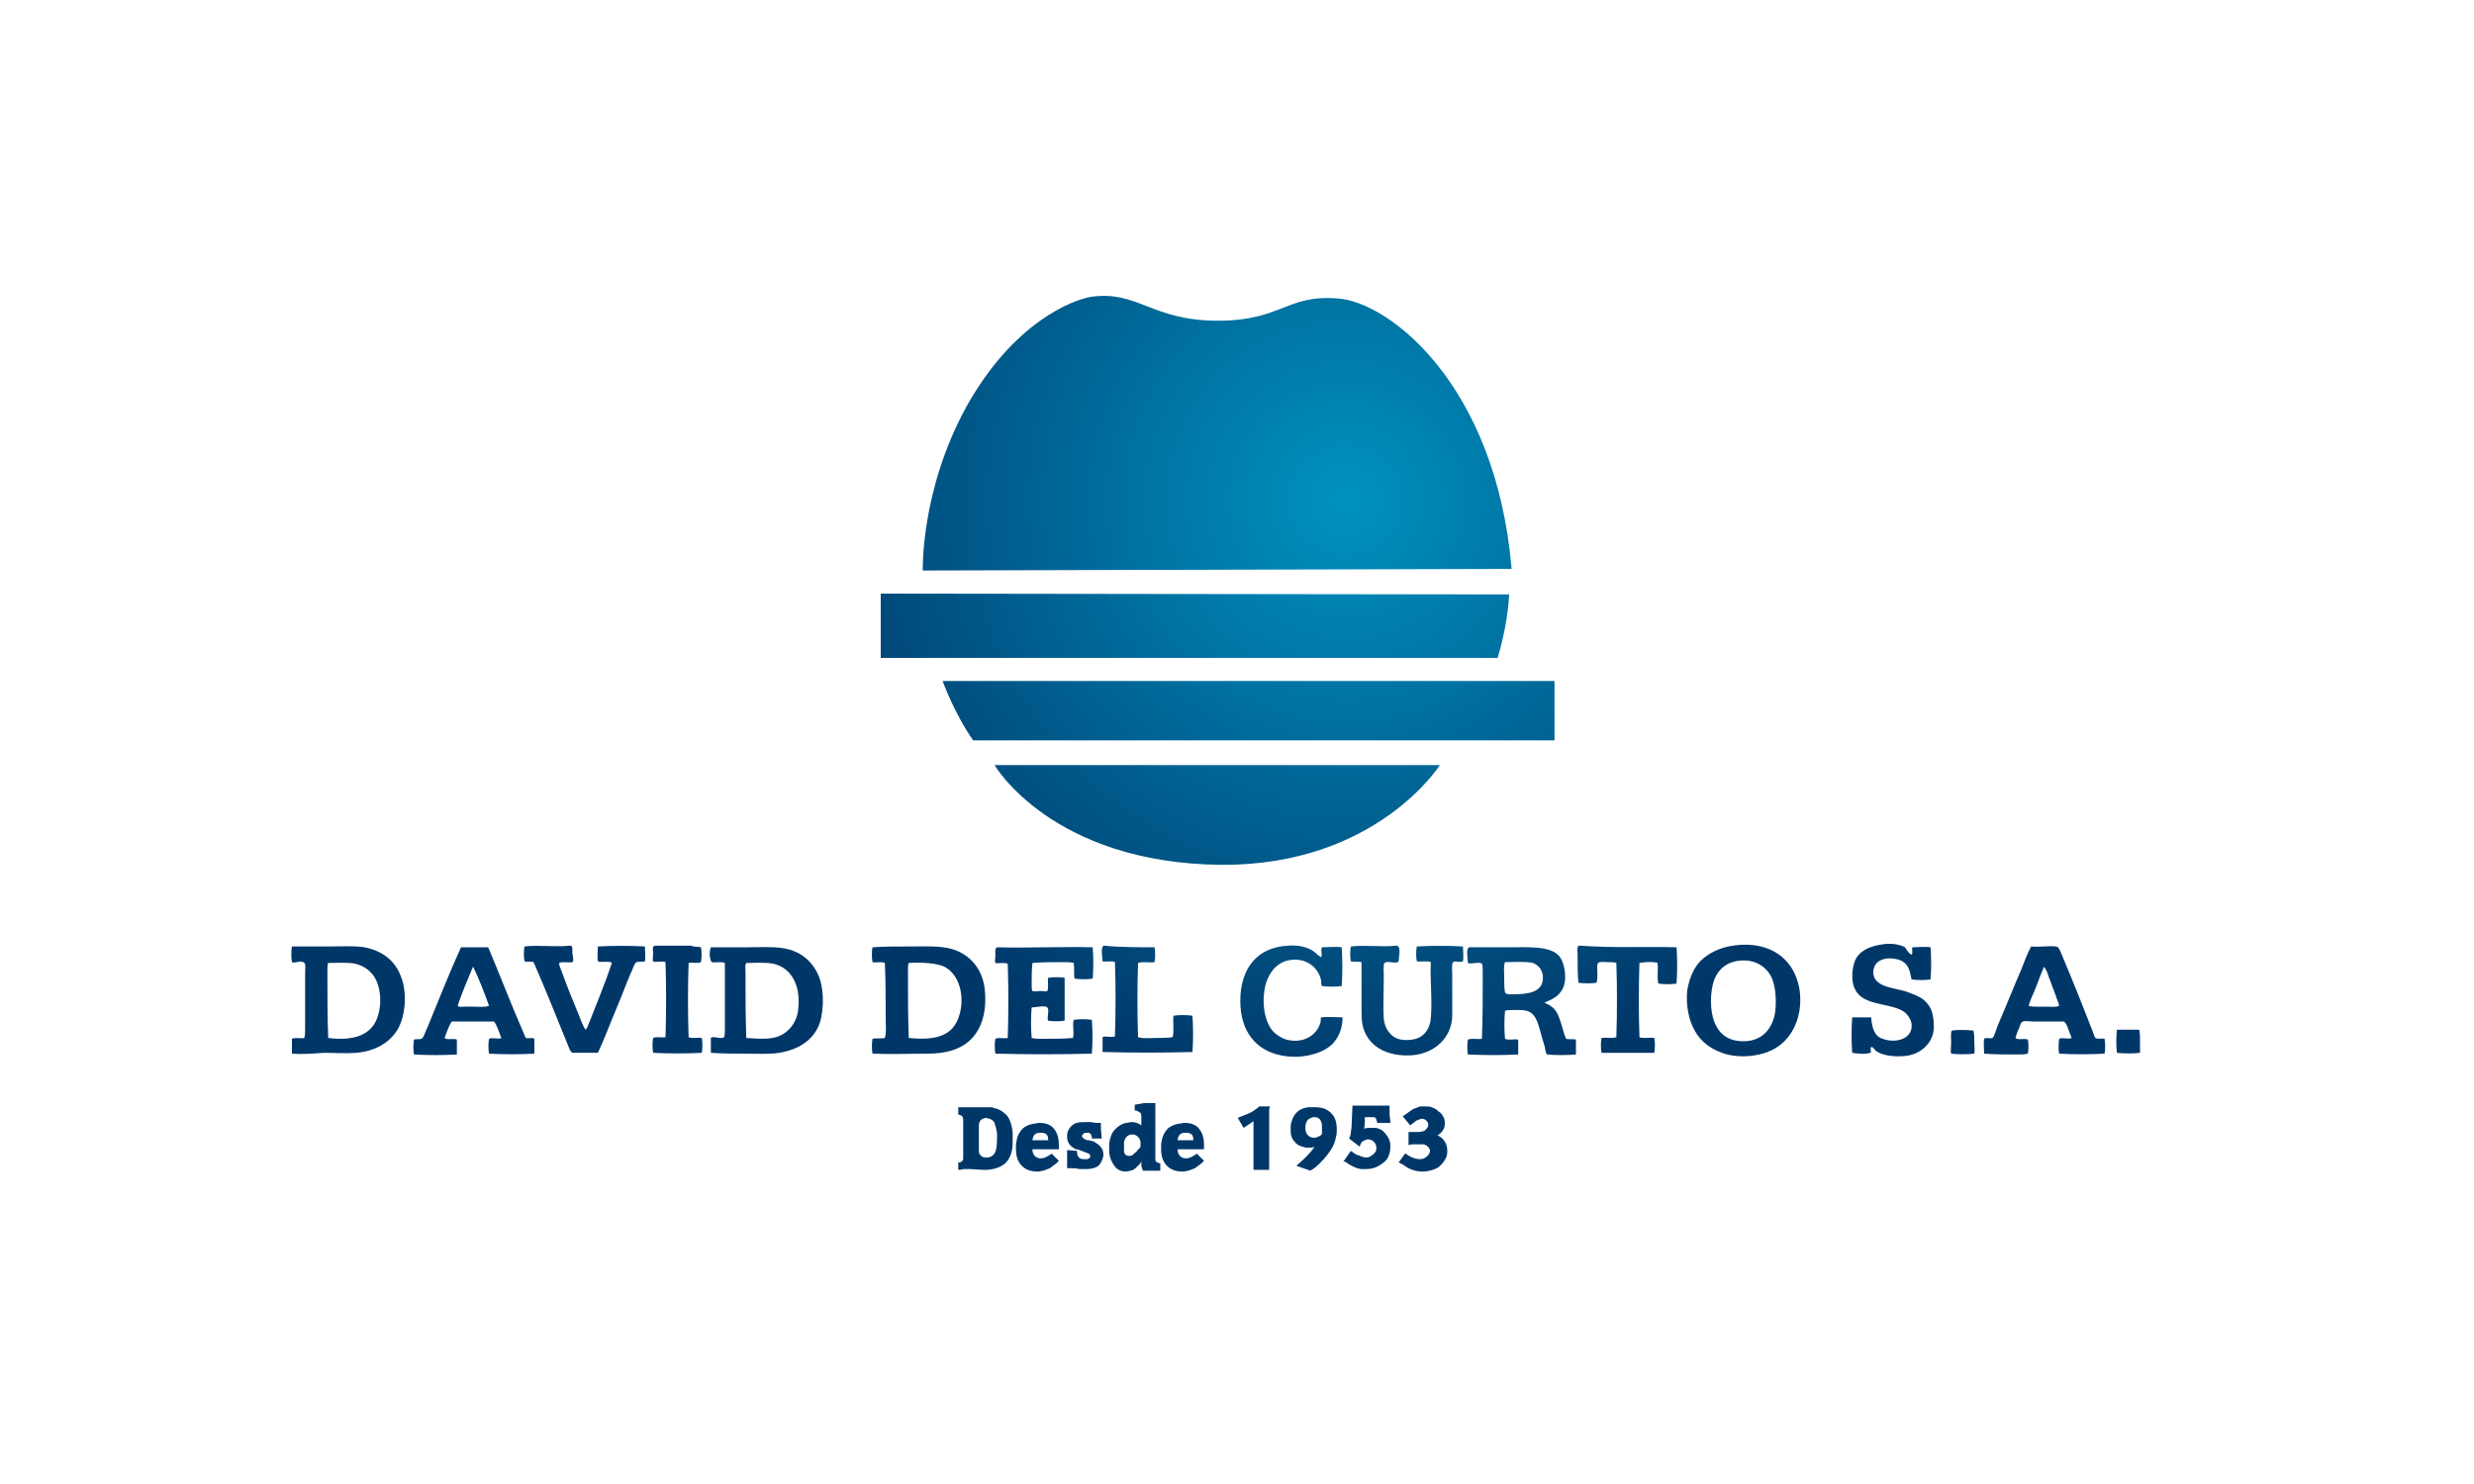 <?xml version="1.0" encoding="utf-8"?>
<!-- Generator: Adobe Illustrator 24.2.3, SVG Export Plug-In . SVG Version: 6.00 Build 0)  -->
<svg version="1.1" id="Capa_1" xmlns="http://www.w3.org/2000/svg" xmlns:xlink="http://www.w3.org/1999/xlink" x="0px" y="0px"
	 viewBox="0 0 300 180" style="enable-background:new 0 0 300 180;" xml:space="preserve">
<style type="text/css">
	.st0{fill:url(#SVGID_1_);}
	.st1{fill:url(#SVGID_2_);}
	.st2{fill:url(#SVGID_3_);}
	.st3{fill:url(#SVGID_4_);}
	.st4{fill:url(#SVGID_5_);}
	.st5{fill:url(#SVGID_6_);}
	.st6{fill:url(#SVGID_7_);}
	.st7{fill:url(#SVGID_8_);}
	.st8{fill:url(#SVGID_9_);}
	.st9{fill-rule:evenodd;clip-rule:evenodd;fill:url(#SVGID_10_);}
	.st10{fill-rule:evenodd;clip-rule:evenodd;fill:url(#SVGID_11_);}
	.st11{fill-rule:evenodd;clip-rule:evenodd;fill:url(#SVGID_12_);}
	.st12{fill-rule:evenodd;clip-rule:evenodd;fill:url(#SVGID_13_);}
	.st13{fill-rule:evenodd;clip-rule:evenodd;fill:url(#SVGID_14_);}
	.st14{fill-rule:evenodd;clip-rule:evenodd;fill:url(#SVGID_15_);}
	.st15{fill-rule:evenodd;clip-rule:evenodd;fill:url(#SVGID_16_);}
	.st16{fill-rule:evenodd;clip-rule:evenodd;fill:url(#SVGID_17_);}
	.st17{fill-rule:evenodd;clip-rule:evenodd;fill:url(#SVGID_18_);}
	.st18{fill-rule:evenodd;clip-rule:evenodd;fill:url(#SVGID_19_);}
	.st19{fill-rule:evenodd;clip-rule:evenodd;fill:url(#SVGID_20_);}
	.st20{fill-rule:evenodd;clip-rule:evenodd;fill:url(#SVGID_21_);}
	.st21{fill-rule:evenodd;clip-rule:evenodd;fill:url(#SVGID_22_);}
	.st22{fill-rule:evenodd;clip-rule:evenodd;fill:url(#SVGID_23_);}
	.st23{fill-rule:evenodd;clip-rule:evenodd;fill:url(#SVGID_24_);}
	.st24{fill-rule:evenodd;clip-rule:evenodd;fill:url(#SVGID_25_);}
	.st25{fill-rule:evenodd;clip-rule:evenodd;fill:url(#SVGID_26_);}
	.st26{fill:url(#SVGID_27_);}
	.st27{fill:url(#SVGID_28_);}
	.st28{fill:url(#SVGID_29_);}
	.st29{fill:url(#SVGID_30_);}
</style>
<g id="reglas">
</g>
<g id="logotipo_1_">
	<g>
		<g id="logo_9_">
			<g>
				<radialGradient id="SVGID_1_" cx="163.233" cy="60.657" r="72.867" gradientUnits="userSpaceOnUse">
					<stop  offset="0" style="stop-color:#0092C0"/>
					<stop  offset="1" style="stop-color:#003769"/>
				</radialGradient>
				<path class="st0" d="M116.2,141.9l0-0.9h0.1c0.2,0,0.3-0.1,0.4-0.2c0.1-0.1,0.1-0.2,0.1-0.4v-4.5v-0.1c0-0.2-0.1-0.3-0.1-0.4
					c-0.1-0.1-0.2-0.1-0.4-0.2h-0.1l0-0.9c0.3,0,0.7,0,1.3,0c0.5,0,1,0,1.5,0l0.7,0c0.1,0,0.3,0,0.4,0c0.1,0,0.3,0,0.4,0.1
					c0.7,0.1,1.2,0.5,1.6,0.9c0.4,0.5,0.6,1.2,0.7,2c0,0.1,0,0.2,0,0.3c0,0.2,0,0.3,0,0.6c0,0.1,0,0.2,0,0.3c0,1.2-0.3,2-0.9,2.6
					c-0.6,0.5-1.4,0.8-2.6,0.8l-1.7-0.1c-0.1,0-0.4,0-0.8,0C116.5,141.9,116.3,141.9,116.2,141.9z M119.6,140.4c0.5,0,0.8-0.2,1-0.5
					c0.2-0.3,0.3-0.9,0.3-1.8l0-0.7c-0.1-0.5-0.2-0.9-0.3-1.2c-0.1-0.2-0.3-0.4-0.6-0.5c-0.1,0-0.3-0.1-0.4-0.1
					c-0.1,0-0.3,0-0.4,0.1c-0.3,0.1-0.5,0.4-0.5,0.8v3.1c0,0.3,0.1,0.5,0.2,0.5C119,140.3,119.2,140.4,119.6,140.4z"/>
				<radialGradient id="SVGID_2_" cx="163.233" cy="60.657" r="72.867" gradientUnits="userSpaceOnUse">
					<stop  offset="0" style="stop-color:#0092C0"/>
					<stop  offset="1" style="stop-color:#003769"/>
				</radialGradient>
				<path class="st1" d="M128.7,139.4h-3.5l0,0.2c0.1,0.6,0.5,0.9,1,0.9c0.3,0,0.6-0.1,0.9-0.3c0.1,0,0.1-0.1,0.2-0.1
					c0.1-0.1,0.2-0.1,0.2-0.2l0.9,0.9l-0.3,0.3c-0.3,0.2-0.5,0.4-0.8,0.6c-0.3,0.1-0.5,0.2-0.8,0.3c-0.2,0-0.4,0.1-0.5,0.1
					c-0.1,0-0.1,0-0.2,0c-0.8,0-1.4-0.2-1.9-0.7c-0.5-0.5-0.7-1.2-0.7-2c0-0.2,0-0.4,0-0.6c0-0.2,0.1-0.4,0.1-0.6
					c0.1-0.5,0.4-1,0.7-1.3c0.3-0.3,0.8-0.5,1.3-0.6c0.3,0,0.5-0.1,0.7-0.1c0.8,0,1.4,0.2,1.8,0.7c0.4,0.5,0.6,1.1,0.6,2
					c0,0.2,0,0.4,0,0.5L128.7,139.4z M127.1,138.3v-0.1c0-0.6-0.3-0.8-0.9-0.8c-0.1,0-0.2,0-0.3,0c-0.4,0.1-0.6,0.3-0.7,0.8v0.1
					H127.1z"/>
				<radialGradient id="SVGID_3_" cx="163.233" cy="60.657" r="72.867" gradientUnits="userSpaceOnUse">
					<stop  offset="0" style="stop-color:#0092C0"/>
					<stop  offset="1" style="stop-color:#003769"/>
				</radialGradient>
				<path class="st2" d="M133.5,136.2l0,0.4l0,0.4l0.1,1.1h-1.2l0-0.2c-0.1-0.2-0.1-0.4-0.2-0.4c-0.1-0.1-0.2-0.1-0.4-0.1
					c-0.1,0-0.1,0-0.1,0c-0.1,0-0.2,0-0.3,0.1c-0.1,0.1-0.2,0.2-0.2,0.3c0,0.1,0.1,0.2,0.2,0.3l0.2,0.1l0.2,0.1l0.1,0l0.1,0l0.4,0.1
					l0.1,0c0.8,0.4,1.3,0.9,1.3,1.6c0,0,0,0.1,0,0.1c0,0.1,0,0.1,0,0.1c-0.1,0.5-0.3,0.9-0.6,1.2c-0.4,0.3-0.9,0.4-1.5,0.4
					c-0.1,0-0.1,0-0.2,0c0,0-0.1,0-0.2,0c-0.1,0-0.1,0-0.1,0l-0.3,0c-0.4-0.1-0.7-0.1-0.9-0.1c-0.1,0-0.3,0-0.6,0l0-0.5l0-0.5v-0.6
					v-0.6l1.2,0.1v0.1c0,0.6,0.3,0.9,0.8,0.9c0.1,0,0.2,0,0.4,0c0.1,0,0.2-0.1,0.3-0.1c0.1-0.1,0.1-0.2,0.1-0.3c0-0.1,0-0.2-0.1-0.2
					c-0.1-0.1-0.2-0.1-0.4-0.2l-0.8-0.3c-0.2-0.1-0.3-0.1-0.4-0.1c-0.1,0-0.2-0.1-0.2-0.1c-0.6-0.3-0.9-0.8-0.9-1.4
					c0-0.1,0-0.2,0-0.2c0-0.4,0.2-0.8,0.5-1.1c0.2-0.2,0.5-0.4,0.7-0.4c0.3-0.1,0.7-0.1,1.3-0.1h0.3l0.7,0.1l0.2,0L133.5,136.2z"/>
				<radialGradient id="SVGID_4_" cx="163.233" cy="60.657" r="72.867" gradientUnits="userSpaceOnUse">
					<stop  offset="0" style="stop-color:#0092C0"/>
					<stop  offset="1" style="stop-color:#003769"/>
				</radialGradient>
				<path class="st3" d="M138.4,136.6v-1c0-0.3,0-0.5-0.1-0.6c-0.1-0.1-0.3-0.2-0.5-0.3l-0.2,0l0-0.7l1.1-0.2h1.4c0,0.3,0,0.6,0,0.9
					c0,0.1,0,0.1,0,0.2v5.7c0,0.1,0,0.2,0.1,0.3c0.1,0.1,0.2,0.1,0.4,0.2l0.1,0l0,0.9h-2.1c-0.1-0.2-0.2-0.5-0.2-0.8v-0.3l-0.2,0.3
					c-0.3,0.3-0.6,0.6-0.8,0.7c-0.3,0.1-0.6,0.2-0.9,0.2c-0.5,0-1-0.2-1.3-0.6c-0.3-0.4-0.6-0.9-0.7-1.7c0-0.1,0-0.2,0-0.3
					c0-0.1,0-0.2,0-0.3c0-0.1,0-0.2,0-0.3c0-0.1,0-0.1,0-0.2c0.1-0.7,0.3-1.3,0.7-1.7c0.4-0.4,0.8-0.7,1.4-0.8
					c0.2,0,0.4-0.1,0.6-0.1c0.4,0,0.8,0.1,1.2,0.4L138.4,136.6z M138.2,138.2c0-0.1-0.1-0.2-0.2-0.3c-0.2-0.2-0.4-0.3-0.7-0.3
					c-0.4,0-0.7,0.2-0.9,0.6c0,0.1-0.1,0.2-0.1,0.3c0,0.1,0,0.3,0,0.5c0,0.2,0,0.3,0,0.4c0,0.1,0,0.2,0,0.3c0.1,0.4,0.3,0.5,0.6,0.5
					c0.1,0,0.3,0,0.4-0.1c0.1,0,0.2-0.2,0.5-0.4c0.2-0.3,0.4-0.4,0.5-0.6v-0.5c0-0.1,0-0.2,0-0.2
					C138.3,138.4,138.2,138.3,138.2,138.2z"/>
				<radialGradient id="SVGID_5_" cx="163.233" cy="60.657" r="72.867" gradientUnits="userSpaceOnUse">
					<stop  offset="0" style="stop-color:#0092C0"/>
					<stop  offset="1" style="stop-color:#003769"/>
				</radialGradient>
				<path class="st4" d="M146.3,139.4h-3.5l0,0.2c0.1,0.6,0.5,0.9,1,0.9c0.3,0,0.6-0.1,0.9-0.3c0.1,0,0.1-0.1,0.2-0.1
					c0.1-0.1,0.2-0.1,0.2-0.2l0.9,0.9l-0.3,0.3c-0.3,0.2-0.5,0.4-0.8,0.6c-0.3,0.1-0.5,0.2-0.8,0.3c-0.2,0-0.4,0.1-0.5,0.1
					c-0.1,0-0.1,0-0.2,0c-0.8,0-1.4-0.2-1.9-0.7c-0.5-0.5-0.7-1.2-0.7-2c0-0.2,0-0.4,0-0.6c0-0.2,0.1-0.4,0.1-0.6
					c0.1-0.5,0.4-1,0.7-1.3c0.3-0.3,0.8-0.5,1.3-0.6c0.3,0,0.5-0.1,0.7-0.1c0.8,0,1.4,0.2,1.8,0.7c0.4,0.5,0.6,1.1,0.6,2
					c0,0.2,0,0.4,0,0.5L146.3,139.4z M144.7,138.3v-0.1c0-0.6-0.3-0.8-0.9-0.8c-0.1,0-0.2,0-0.3,0c-0.4,0.1-0.6,0.3-0.7,0.8v0.1
					H144.7z"/>
				<radialGradient id="SVGID_6_" cx="163.233" cy="60.657" r="72.867" gradientUnits="userSpaceOnUse">
					<stop  offset="0" style="stop-color:#0092C0"/>
					<stop  offset="1" style="stop-color:#003769"/>
				</radialGradient>
				<path class="st5" d="M150.1,135.6l0.2-0.1l0.5-0.2c0.5-0.2,0.8-0.3,1.1-0.5c0.3-0.2,0.5-0.3,0.8-0.6h1.3
					c-0.1,0.2-0.1,0.4-0.1,0.6v0.4v6.7H152V136l-0.3,0.2l-0.3,0.2l-0.3,0.2l-0.3,0.2L150.1,135.6z"/>
				<radialGradient id="SVGID_7_" cx="163.233" cy="60.657" r="72.867" gradientUnits="userSpaceOnUse">
					<stop  offset="0" style="stop-color:#0092C0"/>
					<stop  offset="1" style="stop-color:#003769"/>
				</radialGradient>
				<path class="st6" d="M158.9,142l-1.7-0.6c0.8-0.7,1.6-1.4,2.2-2.3c-0.2,0.1-0.4,0.1-0.6,0.1c-0.1,0-0.2,0-0.4,0
					c-0.6-0.1-1.1-0.3-1.4-0.7c-0.4-0.4-0.5-0.9-0.5-1.5c0-0.3,0-0.6,0.1-0.9c0.3-1.1,1-1.7,2.1-1.8c0.2,0,0.4,0,0.7,0
					c0.9,0,1.5,0.2,2,0.7c0.5,0.5,0.7,1.1,0.7,2c0,0.3,0,0.6-0.1,0.9c-0.1,0.6-0.3,1.1-0.7,1.7c-0.4,0.6-1,1.3-1.8,2
					c0,0-0.2,0.1-0.4,0.3C159.1,141.8,159,141.9,158.9,142z M160.3,136.4c-0.1-0.6-0.4-0.9-0.9-0.9c-0.1,0-0.3,0-0.4,0.1
					c-0.4,0.1-0.6,0.4-0.7,0.9c0,0.1,0,0.3,0,0.4c0,0.3,0.1,0.6,0.3,0.8c0.2,0.2,0.4,0.3,0.8,0.3c0.2,0,0.4-0.1,0.6-0.2
					c0.2-0.1,0.3-0.2,0.3-0.3c0-0.1,0-0.2,0-0.4c0-0.2,0-0.3,0-0.3C160.3,136.5,160.3,136.4,160.3,136.4z"/>
				<radialGradient id="SVGID_8_" cx="163.233" cy="60.657" r="72.867" gradientUnits="userSpaceOnUse">
					<stop  offset="0" style="stop-color:#0092C0"/>
					<stop  offset="1" style="stop-color:#003769"/>
				</radialGradient>
				<path class="st7" d="M162.9,140.9l0.9-1.3l0.3,0.2c0.1,0.1,0.2,0.1,0.3,0.2c0.1,0.1,0.2,0.1,0.3,0.1c0.4,0.2,0.7,0.3,1,0.3
					c0.2,0,0.5-0.1,0.7-0.3c0.2-0.1,0.3-0.3,0.4-0.4c0.1-0.2,0.1-0.3,0.1-0.5c0-0.3-0.1-0.5-0.3-0.7c-0.2-0.2-0.4-0.3-0.7-0.3
					c-0.2,0-0.4,0.1-0.6,0.2c-0.2,0.1-0.3,0.3-0.4,0.6l0,0.1l-1.3-1c0.1-0.2,0.2-0.5,0.2-0.7c0-0.2,0.1-0.5,0.1-0.9l0.1-2.4h4.5
					c0,0.3,0,0.7,0,1c0,0.3,0.1,0.7,0.1,1.1H167l0-0.1c-0.1-0.2-0.1-0.4-0.2-0.5s-0.2-0.1-0.5-0.1h-0.8l0,0.4c0,0.3,0,0.7-0.1,1
					c0.3-0.1,0.6-0.1,0.8-0.1c0.4,0,0.8,0,1,0.1c0.2,0.1,0.5,0.2,0.7,0.5c0.2,0.2,0.4,0.5,0.5,0.7c0.1,0.2,0.2,0.5,0.2,0.9
					c0,0.6-0.1,1-0.3,1.4c-0.2,0.4-0.6,0.7-1.1,1c-0.5,0.3-1,0.4-1.6,0.4c-0.1,0-0.3,0-0.4,0c-0.1,0-0.2,0-0.2,0
					c-0.6-0.1-1.2-0.4-1.9-0.9L162.9,140.9z"/>
				<radialGradient id="SVGID_9_" cx="163.233" cy="60.657" r="72.867" gradientUnits="userSpaceOnUse">
					<stop  offset="0" style="stop-color:#0092C0"/>
					<stop  offset="1" style="stop-color:#003769"/>
				</radialGradient>
				<path class="st8" d="M169.6,141l0.8-1.1l0.3,0.2c0.6,0.4,1.1,0.5,1.5,0.5c0.3,0,0.6-0.1,0.9-0.4c0.2-0.2,0.3-0.4,0.3-0.6
					c0-0.3-0.2-0.5-0.5-0.7c-0.1,0-0.1,0-0.2-0.1c-0.1,0-0.2,0-0.4,0H172h-0.3h-0.2c-0.1,0-0.2,0-0.2,0c-0.1,0-0.2,0-0.5,0.1l0-1.6
					c0.1,0,0.2,0,0.3,0c0.1,0,0.2,0,0.3,0c0.1,0,0.2,0,0.4,0c0.1,0,0.2,0,0.3,0c0.2,0,0.4-0.1,0.5-0.1c0.1,0,0.2-0.1,0.3-0.2
					c0.2-0.2,0.3-0.4,0.3-0.5c0-0.1,0-0.2-0.1-0.4c-0.1-0.2-0.4-0.4-0.6-0.4c-0.1,0-0.3,0-0.4,0.1c-0.1,0-0.2,0.1-0.3,0.1
					c-0.1,0-0.2,0.2-0.4,0.3l-0.4,0.3l-0.9-1.1l0.3-0.2c0.4-0.3,0.7-0.5,1-0.7c0.3-0.1,0.6-0.2,0.8-0.3c0.2,0,0.4,0,0.6,0
					c0.3,0,0.6,0,0.8,0.1c0.2,0.1,0.5,0.2,0.6,0.3c0.2,0.2,0.4,0.3,0.6,0.5c0.1,0.2,0.2,0.3,0.3,0.5c0.1,0.3,0.1,0.5,0.1,0.7
					c0,0.5-0.2,0.9-0.7,1.3l-0.2,0.1c0.2,0.1,0.4,0.2,0.6,0.4c0.4,0.4,0.6,0.9,0.6,1.5c0,0.2,0,0.4-0.1,0.7c-0.2,0.5-0.5,0.9-1,1.3
					c-0.5,0.3-1.2,0.5-1.9,0.5c-0.9,0-1.7-0.3-2.3-0.8L169.6,141z"/>
			</g>
			<g>
				<g>
					<radialGradient id="SVGID_10_" cx="163.233" cy="60.657" r="72.867" gradientUnits="userSpaceOnUse">
						<stop  offset="0" style="stop-color:#0092C0"/>
						<stop  offset="1" style="stop-color:#003769"/>
					</radialGradient>
					<path class="st9" d="M160.2,116.1c0.2-0.2-0.1-0.9,0.1-1.2c0.7,0,1.7-0.1,2.4,0c0.1,1.6,0.1,3.1,0,4.7c-0.7,0.1-1.7,0.1-2.4,0
						c-0.1-0.2-0.1-0.5-0.1-0.7c-0.4-1.8-2.2-3-4.4-2.3c-1.1,0.4-1.9,1.4-2.3,2.7c-0.6,2.2-0.2,5,1.2,6.1c0.4,0.3,0.9,0.6,1.3,0.7
						c1.9,0.5,3.6-0.4,4.1-2c0.1-0.2,0-0.5,0.1-0.7c0.7-0.1,1.9,0,2.6,0c0,1.4-0.5,2.5-1.3,3.3c-1.3,1.2-3.9,1.8-6.2,1.3
						c-3-0.6-4.9-2.9-4.9-6.6c0-3.9,2-6.5,5.8-6.7c1.3-0.1,2.4,0.2,3.1,0.7C159.6,115.6,159.8,115.9,160.2,116.1z"/>
					<radialGradient id="SVGID_11_" cx="163.233" cy="60.657" r="72.867" gradientUnits="userSpaceOnUse">
						<stop  offset="0" style="stop-color:#0092C0"/>
						<stop  offset="1" style="stop-color:#003769"/>
					</radialGradient>
					<path class="st10" d="M211.1,114.6c3.7-0.2,6.1,1.7,6.9,4.5c0.3,1,0.4,2.2,0.2,3.5c-0.3,1.9-1.3,3.5-2.7,4.4
						c-1.6,1.1-4.5,1.5-6.7,0.7c-1.4-0.5-2.6-1.4-3.3-2.7c-0.7-1.2-1.1-3.1-0.9-4.9c0.3-1.7,0.9-3,2-3.9
						C207.7,115.3,209.2,114.7,211.1,114.6z M207.7,119.4c-0.4,1.7-0.3,3.9,0.5,5.2c0.6,1.1,1.7,1.7,3.2,1.7c2.4,0,3.7-1.7,3.9-3.9
						c0.1-1.3,0-2.8-0.5-3.9c-0.6-1.2-1.9-2.1-3.6-2C209.2,116.6,208.1,117.8,207.7,119.4z"/>
					<radialGradient id="SVGID_12_" cx="163.233" cy="60.657" r="72.867" gradientUnits="userSpaceOnUse">
						<stop  offset="0" style="stop-color:#0092C0"/>
						<stop  offset="1" style="stop-color:#003769"/>
					</radialGradient>
					<path class="st11" d="M231.8,115.8c0.2-0.2,0-0.7,0.1-0.9c0.6,0,1.6-0.1,2.2,0c0.1,1.2,0.1,2.8,0,3.9c-0.6,0.1-1.6,0.1-2.3,0
						c-0.2-0.9-0.3-1.7-1.1-2.2c-0.7-0.4-2-0.5-2.7-0.1c-0.9,0.4-1.2,1.9-0.3,2.6c0.9,0.8,2.6,0.8,3.8,1.3c0.8,0.3,1.6,0.6,2.1,1.2
						c0.8,0.8,0.9,2,0.9,3.1c-0.1,1.9-1.7,3.3-3.7,3.4c-1.3,0.1-2.7-0.1-3.4-0.7c-0.1-0.1-0.2-0.4-0.5-0.4c-0.2,0.2,0.1,0.6-0.1,0.7
						c-0.6,0.2-1.6,0.1-2.2,0c-0.1-1.3-0.1-3,0-4.3c0.7,0,1.6,0,2.3,0c0.1,1.3,0.4,2.3,1.4,2.6c1.6,0.6,3.7,0,3.5-1.8
						c-0.1-0.7-0.6-1.3-1.1-1.6c-1.8-1-4.9-0.6-5.8-2.7c-0.5-1-0.3-2.9,0.2-3.7c0.7-1.1,1.9-1.5,3.5-1.7c0.9-0.1,1.9,0.1,2.4,0.4
						C231.2,115.2,231.4,115.6,231.8,115.8z"/>
					<radialGradient id="SVGID_13_" cx="163.233" cy="60.657" r="72.867" gradientUnits="userSpaceOnUse">
						<stop  offset="0" style="stop-color:#0092C0"/>
						<stop  offset="1" style="stop-color:#003769"/>
					</radialGradient>
					<path class="st12" d="M35.4,127.8c0-0.5,0-1.2,0-1.8c0.4-0.2,1.1,0,1.5-0.1c0.1-0.3,0.1-0.7,0.1-1.1c0-2.2,0-4.5,0-6.9
						c0-0.3,0.1-1-0.1-1.1c-0.3-0.4-1.2,0.1-1.5-0.1c-0.1-0.5-0.1-1.4,0-1.9c1.3,0,3,0,4.5,0c1.5,0,3-0.1,4.3,0.1
						c2.1,0.4,3.7,1.6,4.4,3.5c0.8,1.9,0.6,4.8-0.4,6.5c-1,1.6-2.7,2.6-5,2.8c-1.2,0.1-2.6,0-3.9,0
						C37.9,127.8,36.6,127.9,35.4,127.8z M45.8,123.3c0.6-1.8,0.3-4.1-0.7-5.2c-0.5-0.6-1.2-1-2-1.2c-0.8-0.2-2.4-0.1-3.3-0.1
						c-0.1,0.1-0.1,0.7-0.1,1.1c0,2.7,0,5.6,0.1,8C43,126.3,45.1,125.5,45.8,123.3z"/>
					<radialGradient id="SVGID_14_" cx="163.233" cy="60.657" r="72.867" gradientUnits="userSpaceOnUse">
						<stop  offset="0" style="stop-color:#0092C0"/>
						<stop  offset="1" style="stop-color:#003769"/>
					</radialGradient>
					<path class="st13" d="M69.4,116.7c-0.4,0.1-1.2-0.1-1.6,0.1c0,0.4,0.2,0.7,0.3,1c0.6,1.7,1.3,3.4,2,5.1c0.3,0.7,0.5,1.4,0.9,2
						c0.3-0.3,0.3-0.6,0.5-1c0.9-2.3,1.9-4.7,2.7-7.1c-0.3-0.3-1.2,0-1.7-0.2c-0.1-0.5,0-1.3,0-1.8c1.8-0.1,3.9-0.1,5.7,0
						c0,0.5,0.1,1.3,0,1.8c-0.2,0.1-0.7,0-1,0.1c-0.3,0.1-0.5,1-0.7,1.3c-0.6,1.4-1.1,2.8-1.7,4.2c-0.8,1.9-1.5,3.8-2.3,5.5
						c-1,0-2.1,0-3.1,0c-0.2-0.1-0.3-0.4-0.4-0.6c-1.4-3.4-2.8-7-4.3-10.4c-0.3-0.1-0.9,0-1.1-0.1c-0.1-0.5-0.1-1.3,0-1.8
						c1.6-0.2,4,0.1,5.5-0.1c0.4,0,0.3,0.4,0.3,0.9C69.5,116.2,69.6,116.6,69.4,116.7z"/>
					<radialGradient id="SVGID_15_" cx="163.233" cy="60.657" r="72.888" gradientUnits="userSpaceOnUse">
						<stop  offset="0" style="stop-color:#0092C0"/>
						<stop  offset="1" style="stop-color:#003769"/>
					</radialGradient>
					<path class="st14" d="M85,114.9c0.1,0.5,0.1,1.3,0,1.8c-0.4,0.2-1.1,0-1.5,0.1c-0.1,2.9-0.1,6.1,0,9c0.4,0.2,1.2,0,1.6,0.1
						c0.1,0.5,0.1,1.3,0,1.8c-1.8,0.1-4.1,0.1-5.9,0c-0.1-0.5-0.1-1.3,0-1.8c0.4-0.2,1.1,0,1.5-0.1c0.1-2.9,0.1-6.2,0-9.1
						c-0.4-0.2-1.2,0.1-1.5-0.1c-0.1-0.2,0-0.5,0-1c0-0.3-0.2-0.9,0.3-0.9c1.2,0,3,0,4.3,0C84.2,114.9,84.7,114.8,85,114.9z"/>
					<radialGradient id="SVGID_16_" cx="163.233" cy="60.657" r="72.867" gradientUnits="userSpaceOnUse">
						<stop  offset="0" style="stop-color:#0092C0"/>
						<stop  offset="1" style="stop-color:#003769"/>
					</radialGradient>
					<path class="st15" d="M132.5,114.9c0.1,1.1,0.1,2.7,0,3.8c-0.7,0.1-1.5,0.1-2.2,0c-0.1-0.5,0-1.3-0.1-1.9
						c-0.4-0.1-0.8-0.1-1.2-0.1c-1.2,0-2.7,0-3.8,0.1c-0.1,0.7-0.1,1.7-0.1,2.6c0,0.3,0,0.7,0.1,0.8c0.2,0.1,0.6,0,0.9,0
						c0.4,0,0.7,0.1,0.9,0c0.2-0.4,0-1.3,0.1-1.6c0.5-0.1,1.5-0.1,2,0c0,1.5,0,3.7,0,5.2c-0.5,0.1-1.5,0.1-2,0
						c-0.2-0.3,0.2-1.3-0.1-1.6c-0.2-0.3-1.5,0-1.9,0c-0.1,1.1-0.1,2.6,0,3.7c0.4,0.1,0.8,0.1,1.2,0.1c1.2,0,2.7,0,3.8-0.1
						c0.2-0.6-0.1-1.6,0.1-2.2c0.6-0.1,1.6-0.1,2.2,0c0.1,1.2,0.1,2.9,0,4.1c-3.8,0.1-7.9,0.1-11.7,0c-0.1-0.5-0.1-1.4,0-1.8
						c0.4-0.2,1.1,0,1.5-0.1c0.1-2.9,0.1-6.1,0-9c-0.4-0.2-1.2,0-1.5-0.1c-0.1-0.2,0-0.5,0-1c0-0.4-0.1-0.9,0.3-0.9
						C124.5,115,129,114.8,132.5,114.9z"/>
					<radialGradient id="SVGID_17_" cx="163.233" cy="60.657" r="72.867" gradientUnits="userSpaceOnUse">
						<stop  offset="0" style="stop-color:#0092C0"/>
						<stop  offset="1" style="stop-color:#003769"/>
					</radialGradient>
					<path class="st16" d="M140,114.9c0.1,0.5,0.1,1.4,0,1.8c-0.5,0.1-1.4-0.1-2,0.1c-0.1,2.9-0.1,6.1,0,9c0.6,0.2,1.3,0.1,2.1,0.1
						c0.7,0,1.5,0,2.1-0.1c0.2-0.7,0-1.9,0.1-2.6c0.6-0.1,1.7-0.1,2.3,0c0.1,1.3,0.1,3.1,0,4.4c-3.5,0.1-7.4,0.1-10.9,0
						c0-0.5,0-1.2,0-1.8c0.3-0.2,1.1,0.1,1.5-0.1c0.1-2.9,0.1-6.1,0-9c-0.4-0.2-1.1,0-1.5-0.1c0-0.3-0.3-1.9,0.2-1.9
						C135.6,114.9,138.3,114.9,140,114.9z"/>
					<radialGradient id="SVGID_18_" cx="163.233" cy="60.657" r="72.867" gradientUnits="userSpaceOnUse">
						<stop  offset="0" style="stop-color:#0092C0"/>
						<stop  offset="1" style="stop-color:#003769"/>
					</radialGradient>
					<path class="st17" d="M169.5,116.7c-0.4,0.2-1.3-0.2-1.6,0.1c-0.2,0.1-0.1,1.3-0.1,1.6c0,1.7-0.1,3.7,0,5.2
						c0.1,1.1,0.8,2.1,1.7,2.4c0.6,0.2,1.5,0.2,2.2,0c1-0.3,1.7-1.2,1.8-2.5c0.2-2.1-0.1-4.6,0-6.8c-0.4-0.2-1.3,0-1.7-0.1
						c-0.1-0.5-0.1-1.3,0-1.8c1.7-0.1,3.9-0.1,5.6,0c0,0.5,0.1,1.4,0,1.8c-0.3,0.2-1-0.1-1.2,0.1c-0.2,0.2-0.1,1.1-0.1,1.5
						c0,1.5,0,3.4,0,4.9c0,2.8-2.2,4.7-4.9,4.9c-3,0.2-5.5-1.1-6-3.8c-0.1-0.6-0.1-1.2-0.1-1.9c0-1.8,0-3.9,0-5.6
						c-0.3-0.1-1,0-1.3-0.1c-0.1-0.5-0.1-1.3,0-1.8c1.6-0.2,4,0.1,5.5-0.1c0.4,0,0.4,0.4,0.4,0.9
						C169.6,116.1,169.7,116.6,169.5,116.7z"/>
					<radialGradient id="SVGID_19_" cx="163.233" cy="60.657" r="72.867" gradientUnits="userSpaceOnUse">
						<stop  offset="0" style="stop-color:#0092C0"/>
						<stop  offset="1" style="stop-color:#003769"/>
					</radialGradient>
					<path class="st18" d="M187.3,121.6c0.2,0.2,0.5,0.2,0.7,0.4c1.2,0.7,1.3,2.6,1.9,4c0.3,0.1,0.9,0,1.2,0.1c0,0.5,0,1.2,0,1.8
						c-1,0.1-2.5,0.1-3.5,0c-0.2-0.2-0.2-0.6-0.3-1c-0.1-0.3-0.2-0.7-0.3-1c-0.4-1.3-0.6-3-1.9-3.3c-0.3-0.1-0.8-0.1-1.3-0.1
						c-0.4,0-1,0-1.3,0.1c-0.1,1-0.1,2.4,0,3.4c0.4,0.2,1.2,0,1.6,0.1c0,0.5,0,1.2,0,1.8c-1.9,0.1-4.2,0.1-6.1,0
						c-0.1-0.5-0.1-1.3,0-1.8c0.4-0.2,1.3,0,1.7-0.1c0.1-2.3,0.1-5.4,0.1-8c0-0.3,0-1-0.1-1.1c-0.3-0.3-1.4,0.1-1.7-0.1
						c0-0.4-0.3-1.9,0.2-1.9c1.3,0,3,0,4.6,0c2.6,0,5.2-0.2,6.3,1.1c0.7,0.9,1,3,0.3,4.1c-0.2,0.3-0.5,0.7-0.9,0.9
						C188.1,121.3,187.7,121.4,187.3,121.6z M183.5,120.6c1.7,0,3.6-0.2,3.6-2c0-0.9-0.5-1.5-1.2-1.8c-0.8-0.2-2.6-0.1-3.4-0.1
						c-0.2,0.5-0.1,1.2-0.1,1.8c0,0.6,0,1.3,0.1,1.9C182.8,120.7,183.1,120.6,183.5,120.6z"/>
					<radialGradient id="SVGID_20_" cx="163.233" cy="60.657" r="72.867" gradientUnits="userSpaceOnUse">
						<stop  offset="0" style="stop-color:#0092C0"/>
						<stop  offset="1" style="stop-color:#003769"/>
					</radialGradient>
					<path class="st19" d="M203.3,114.9c0.1,1.3,0.1,3.1,0,4.4c-0.6,0.1-1.6,0.1-2.2,0c-0.2-0.7,0-1.8-0.1-2.5
						c-0.6-0.2-1.6-0.1-2.2,0c-0.1,2.9-0.1,6.1,0,9c0.4,0.2,1.3,0,1.8,0.1c0.1,0.5,0.1,1.3,0,1.8c-2.1,0-4.3,0-6.4,0
						c-0.1-0.5-0.1-1.3,0-1.8c0.5-0.1,1.3,0.1,1.8-0.1c0.1-2.9,0.1-6.1,0-9c-0.2-0.1-0.7-0.1-1.1-0.1c-0.3,0-0.9-0.1-1.1,0.1
						c-0.2,0.2-0.1,0.9-0.1,1.2c0,0.5,0,0.9-0.1,1.2c-0.6,0.1-1.6,0.1-2.2,0c-0.1-1-0.1-2.2-0.1-3.4c0-0.4-0.1-0.8,0.1-1.1
						c0.1,0,0.2,0,0.2,0C195.5,115,199.7,114.8,203.3,114.9z"/>
					<radialGradient id="SVGID_21_" cx="163.233" cy="60.657" r="72.867" gradientUnits="userSpaceOnUse">
						<stop  offset="0" style="stop-color:#0092C0"/>
						<stop  offset="1" style="stop-color:#003769"/>
					</radialGradient>
					<path class="st20" d="M255.2,126c0.1,0.6,0.1,1.3,0,1.8c-1.7,0.1-3.8,0.1-5.5,0c-0.1-0.4-0.1-1.3,0-1.8
						c0.4-0.2,1.2,0.1,1.5-0.1c-0.1-0.4-0.3-0.7-0.4-1.1c-0.1-0.3-0.3-0.7-0.5-0.9c-1.2,0-2.5,0-3.8,0c-0.4,0-0.9-0.1-1.2,0
						c-0.3,0.1-0.4,0.7-0.5,0.9c-0.2,0.4-0.3,0.7-0.4,1.1c0.3,0.3,1.1,0,1.5,0.2c0.1,0.5,0.1,1.2,0,1.7c-0.4,0.1-0.8,0.1-1.3,0.1
						c-1.3,0-2.8,0-4-0.1c0-0.4-0.1-1.3,0-1.8c0.2-0.2,0.7,0,1-0.1c0.2-0.1,0.5-1.1,0.6-1.4c1-2.3,1.9-4.6,2.9-6.9
						c0.4-1,0.7-1.9,1.2-2.8c1.1,0.1,2.1-0.1,3,0c0.4,0,0.6,0.8,0.8,1.2c1.3,3.1,2.5,6.1,3.7,9.2c0.1,0.3,0.2,0.6,0.3,0.7
						C254.5,126.1,255,125.9,255.2,126z M249.3,120.8c-0.3-0.8-0.6-1.6-0.9-2.4c-0.1-0.4-0.3-0.8-0.5-1.1c0,0,0,0,0,0
						c0,0-0.1,0-0.1,0.1c-0.3,0.7-0.6,1.5-0.9,2.3c-0.3,0.8-0.7,1.5-0.9,2.3c0.2,0.1,0.6,0.1,0.9,0.1c0.3,0,0.7,0,1,0
						c0.7,0,1.4,0.1,1.8-0.1C249.6,121.5,249.4,121.2,249.3,120.8z"/>
					<radialGradient id="SVGID_22_" cx="163.233" cy="60.657" r="72.867" gradientUnits="userSpaceOnUse">
						<stop  offset="0" style="stop-color:#0092C0"/>
						<stop  offset="1" style="stop-color:#003769"/>
					</radialGradient>
					<path class="st21" d="M55.9,114.9c1.1,0,2.2,0,3.3,0c1.4,3.3,2.8,7,4.3,10.4c0.1,0.2,0.2,0.6,0.3,0.6c0.3,0.1,0.8-0.1,1,0.1
						c0,0.5,0,1.2,0,1.8c-1.7,0.1-3.8,0.1-5.5,0c-0.1-0.5-0.1-1.3,0-1.8c0.4-0.2,1.2,0.1,1.5-0.1c-0.3-0.7-0.5-1.5-0.9-2
						c-1.7,0-3.4,0-5.1,0c-0.4,0.5-0.6,1.3-0.9,2c0.3,0.3,1.2,0,1.5,0.2c0,0.5,0,1.2,0,1.8c-1.6,0.1-3.6,0.1-5.2,0
						c-0.1-0.5-0.1-1.2,0-1.8c0.2-0.1,0.7,0,0.9-0.1c0.3-0.1,0.5-1,0.7-1.3C53.1,121.5,54.5,118,55.9,114.9
						C55.9,114.9,55.9,114.9,55.9,114.9z M57.4,117.3C57.4,117.3,57.4,117.3,57.4,117.3c-0.1,0-0.1,0-0.1,0.1
						c-0.6,1.5-1.3,3-1.8,4.6c0.2,0.2,0.5,0.1,0.9,0.1c0.3,0,0.7,0,1,0c0.7,0,1.4,0.1,1.9-0.1C58.7,120.3,58.1,118.8,57.4,117.3z"/>
					<radialGradient id="SVGID_23_" cx="163.233" cy="60.657" r="72.867" gradientUnits="userSpaceOnUse">
						<stop  offset="0" style="stop-color:#0092C0"/>
						<stop  offset="1" style="stop-color:#003769"/>
					</radialGradient>
					<path class="st22" d="M86.2,114.9c1.4,0,2.9,0,4.4,0c1.5,0,2.9-0.1,4.3,0.1c2,0.3,3.4,1.4,4.2,3c0.8,1.5,0.9,4.2,0.3,6.1
						c-0.7,2-2.5,3.2-4.9,3.6c-1.3,0.2-2.7,0.1-4.1,0.1c-1.4,0-2.8,0-4.2-0.1c0-0.5,0-1.2,0-1.8c0.3-0.3,1.2,0.2,1.6-0.1
						c0.1-0.1,0.1-0.7,0.1-1c0-2.6,0-5.7,0-8c-0.4-0.2-1.1,0-1.6-0.1C86,116.3,86,115.4,86.2,114.9
						C86.1,114.9,86.2,114.9,86.2,114.9z M94.4,125.7c1.3-0.5,2.3-1.8,2.4-3.4c0.3-2.7-0.8-4.9-3-5.4c-0.9-0.2-2.5-0.1-3.3-0.1
						c-0.2,0.3-0.1,0.7-0.1,1.1c0,2.7,0,5.5,0.1,8C92,126,93.4,126.1,94.4,125.7z"/>
					<radialGradient id="SVGID_24_" cx="163.233" cy="60.657" r="72.867" gradientUnits="userSpaceOnUse">
						<stop  offset="0" style="stop-color:#0092C0"/>
						<stop  offset="1" style="stop-color:#003769"/>
					</radialGradient>
					<path class="st23" d="M105.8,127.8c-0.1-0.5-0.1-1.3,0-1.8c0.4-0.1,1.1,0,1.5-0.1c0.2-0.7,0.1-1.5,0.1-2.2c0-2.2,0-4.7-0.1-6.9
						c-0.4-0.2-1.1,0-1.5-0.1c-0.1-0.5-0.1-1.4,0-1.8c1.2-0.1,3.1-0.1,4.5-0.1c1.9,0,3.7-0.1,5.1,0.3c2.1,0.6,3.7,2.3,4,4.8
						c0.3,2.7-0.3,4.9-1.8,6.3c-1.2,1.1-2.9,1.6-5.1,1.6C110.3,127.8,108.1,127.9,105.8,127.8z M115.2,125c1.2-1,1.7-3.3,1.2-5.2
						c-0.3-1.1-0.9-2-1.8-2.5c-0.9-0.5-3-0.6-4.4-0.5c-0.1,0.1-0.1,0.7-0.1,1.1c0,2.7,0,5.6,0.1,8C112.3,126.1,114,126,115.2,125z"
						/>
					<radialGradient id="SVGID_25_" cx="163.233" cy="60.657" r="72.867" gradientUnits="userSpaceOnUse">
						<stop  offset="0" style="stop-color:#0092C0"/>
						<stop  offset="1" style="stop-color:#003769"/>
					</radialGradient>
					<path class="st24" d="M239.3,125c0.1,0.4,0.1,0.8,0.1,1.2c0,0.6,0.1,1.2,0,1.6c-0.8,0.1-2,0.1-2.8,0c-0.1-0.3,0-0.8,0-1.4
						c0-0.4-0.1-1.2,0.1-1.4C237.3,124.9,238.4,124.9,239.3,125z"/>
					<radialGradient id="SVGID_26_" cx="163.233" cy="60.657" r="72.867" gradientUnits="userSpaceOnUse">
						<stop  offset="0" style="stop-color:#0092C0"/>
						<stop  offset="1" style="stop-color:#003769"/>
					</radialGradient>
					<path class="st25" d="M256.7,124.9c0.9,0,1.9,0,2.7,0c0.1,0.4,0.1,0.9,0.1,1.4c0,0.5,0,1,0,1.4c-0.8,0.1-1.9,0.1-2.8,0
						C256.6,127,256.6,125.8,256.7,124.9C256.6,125,256.7,125,256.7,124.9z"/>
				</g>
				<g>
					<g>
						<radialGradient id="SVGID_27_" cx="163.233" cy="60.657" r="72.867" gradientUnits="userSpaceOnUse">
							<stop  offset="0" style="stop-color:#0092C0"/>
							<stop  offset="1" style="stop-color:#003769"/>
						</radialGradient>
						<path class="st26" d="M111.9,69.2c0,0-0.3-9.7,5.3-19.9c5.7-10.2,12.8-12.9,15.1-13.3c5.7-0.8,7.3,2.9,15.4,2.9
							c7.7,0,8.3-3.2,14.5-2.7c6.2,0.4,19.2,10.4,21.1,32.8L111.9,69.2z"/>
					</g>
					<radialGradient id="SVGID_28_" cx="163.233" cy="60.657" r="72.867" gradientUnits="userSpaceOnUse">
						<stop  offset="0" style="stop-color:#0092C0"/>
						<stop  offset="1" style="stop-color:#003769"/>
					</radialGradient>
					<path class="st27" d="M106.8,72v7.8h74.8c0,0,1.2-3.7,1.4-7.7L106.8,72z"/>
					<radialGradient id="SVGID_29_" cx="163.233" cy="60.657" r="72.867" gradientUnits="userSpaceOnUse">
						<stop  offset="0" style="stop-color:#0092C0"/>
						<stop  offset="1" style="stop-color:#003769"/>
					</radialGradient>
					<path class="st28" d="M114.3,82.6c0,0,1.4,3.9,3.7,7.2h70.5v-7.2L114.3,82.6z"/>
					<radialGradient id="SVGID_30_" cx="163.233" cy="60.657" r="72.867" gradientUnits="userSpaceOnUse">
						<stop  offset="0" style="stop-color:#0092C0"/>
						<stop  offset="1" style="stop-color:#003769"/>
					</radialGradient>
					<path class="st29" d="M120.6,92.8h54c0,0-7.7,12.2-26.5,12.1C127.5,104.7,120.6,92.8,120.6,92.8z"/>
				</g>
			</g>
		</g>
	</g>
</g>
</svg>
